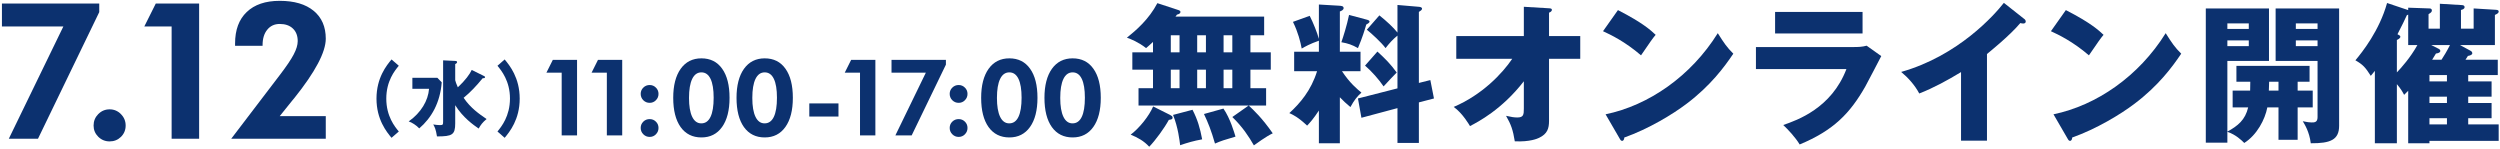 <svg width="757" height="45" viewBox="0 0 757 45" fill="none" xmlns="http://www.w3.org/2000/svg">
<path d="M118.554 18C117.069 19.787 114 23.535 114 29.864C114 36.194 117.069 39.942 118.554 41.729L120.757 39.818C119.52 38.328 116.97 35.201 116.97 29.864C116.97 24.528 119.52 21.401 120.757 19.911L118.554 18Z" fill="#0C316F"/>
<path d="M142.837 21.177C142.317 22.369 140.881 24.354 138.629 26.439C138.134 25.322 137.96 24.776 137.837 24.28V19.415C138.084 19.291 138.406 19.092 138.406 18.819C138.406 18.521 138.158 18.472 137.837 18.447L134.173 18.273V36.789C134.173 37.757 134.099 37.882 133.208 37.882C132.515 37.882 132.119 37.807 131.178 37.683C131.599 38.378 131.97 39.098 132.317 41.307C136.946 41.307 137.837 40.81 137.837 37.36V31.85C140.139 35.573 143.381 37.857 144.941 38.924C145.559 37.832 146.079 37.087 147.342 36.045C145.064 34.481 142.54 32.768 140.386 29.616C142.366 28.003 144.322 25.943 146.129 23.709C146.475 23.709 146.871 23.659 146.871 23.386C146.871 23.163 146.723 23.088 146.401 22.939L142.837 21.177ZM124.866 23.56V26.886H129.916C129.644 30.46 127.515 34.109 123.752 36.765C124.693 37.062 126.079 37.931 126.946 38.874C130.634 35.722 133.282 31.13 133.753 24.925L132.441 23.56H124.866Z" fill="#0C316F"/>
<path d="M150.634 19.911C151.847 21.401 154.421 24.528 154.421 29.864C154.396 35.201 151.847 38.328 150.634 39.818L152.812 41.729C154.297 39.942 157.366 36.194 157.366 29.864C157.366 23.535 154.297 19.787 152.812 18L150.634 19.911Z" fill="#0C316F"/>
<path d="M2.673 41.999L19.185 8.016H0.585V1.072H30.052V3.669L11.508 41.999H2.673Z" fill="#0C316F"/>
<path d="M28.338 38.02C28.338 36.665 28.809 35.508 29.75 34.548C30.709 33.588 31.857 33.108 33.193 33.108C34.529 33.108 35.668 33.588 36.608 34.548C37.568 35.508 38.048 36.665 38.048 38.02C38.048 39.356 37.578 40.494 36.637 41.435C35.696 42.357 34.548 42.818 33.193 42.818C31.857 42.818 30.709 42.348 29.75 41.407C28.809 40.466 28.338 39.337 28.338 38.02Z" fill="#0C316F"/>
<path d="M51.968 41.999V8.016H43.697L47.169 1.072H60.294V41.999H51.968Z" fill="#0C316F"/>
<path d="M98.644 35.169V41.999H70.023L84.7 22.75C86.733 20.096 88.144 18.008 88.934 16.484C89.743 14.959 90.148 13.614 90.148 12.447C90.148 10.829 89.659 9.559 88.68 8.637C87.72 7.715 86.394 7.254 84.7 7.254C83.12 7.254 81.859 7.837 80.918 9.004C79.977 10.152 79.507 11.704 79.507 13.661V13.859H71.18V13.153C71.18 9.051 72.356 5.88 74.708 3.641C77.061 1.383 80.391 0.254 84.7 0.254C89.103 0.254 92.528 1.261 94.974 3.274C97.421 5.287 98.644 8.101 98.644 11.713C98.644 15.778 95.464 21.781 89.103 29.721L88.511 30.427L84.7 35.169H98.644Z" fill="#0C316F"/>
<path d="M170.077 40.999V22.006H165.455L167.395 18.125H174.731V40.999H170.077Z" fill="#0C316F"/>
<path d="M183.752 40.999V22.006H179.13L181.07 18.125H188.406V40.999H183.752Z" fill="#0C316F"/>
<path d="M194.002 28.427C194.002 27.68 194.265 27.049 194.791 26.534C195.317 26.008 195.958 25.745 196.715 25.745C197.462 25.745 198.093 26.008 198.608 26.534C199.134 27.049 199.397 27.68 199.397 28.427C199.397 29.184 199.134 29.825 198.608 30.351C198.093 30.877 197.462 31.14 196.715 31.14C195.969 31.14 195.327 30.877 194.791 30.351C194.265 29.815 194.002 29.173 194.002 28.427ZM194.002 38.743C194.002 37.986 194.265 37.35 194.791 36.835C195.317 36.319 195.958 36.062 196.715 36.062C197.462 36.062 198.093 36.319 198.608 36.835C199.134 37.35 199.397 37.986 199.397 38.743C199.397 39.49 199.134 40.132 198.608 40.668C198.093 41.194 197.462 41.457 196.715 41.457C195.969 41.457 195.327 41.189 194.791 40.652C194.265 40.116 194.002 39.48 194.002 38.743Z" fill="#0C316F"/>
<path d="M220.906 29.625C220.906 33.391 220.154 36.33 218.65 38.444C217.147 40.558 215.059 41.615 212.388 41.615C209.695 41.615 207.597 40.568 206.093 38.475C204.6 36.372 203.853 33.422 203.853 29.625C203.853 25.882 204.605 22.953 206.109 20.839C207.624 18.725 209.716 17.668 212.388 17.668C215.091 17.668 217.183 18.714 218.666 20.807C220.16 22.89 220.906 25.829 220.906 29.625ZM208.633 29.657C208.633 32.139 208.954 34.043 209.596 35.368C210.237 36.693 211.157 37.355 212.356 37.355C213.587 37.355 214.517 36.698 215.148 35.383C215.779 34.069 216.095 32.139 216.095 29.594C216.095 27.081 215.779 25.172 215.148 23.868C214.517 22.564 213.597 21.912 212.388 21.912C211.168 21.912 210.237 22.574 209.596 23.899C208.954 25.224 208.633 27.144 208.633 29.657Z" fill="#0C316F"/>
<path d="M240.074 29.625C240.074 33.391 239.322 36.33 237.818 38.444C236.314 40.558 234.226 41.615 231.555 41.615C228.863 41.615 226.765 40.568 225.261 38.475C223.768 36.372 223.021 33.422 223.021 29.625C223.021 25.882 223.773 22.953 225.277 20.839C226.791 18.725 228.884 17.668 231.555 17.668C234.258 17.668 236.351 18.714 237.834 20.807C239.327 22.89 240.074 25.829 240.074 29.625ZM227.801 29.657C227.801 32.139 228.121 34.043 228.763 35.368C229.404 36.693 230.325 37.355 231.524 37.355C232.754 37.355 233.685 36.698 234.316 35.383C234.947 34.069 235.262 32.139 235.262 29.594C235.262 27.081 234.947 25.172 234.316 23.868C233.685 22.564 232.765 21.912 231.555 21.912C230.335 21.912 229.404 22.574 228.763 23.899C228.121 25.224 227.801 27.144 227.801 29.657Z" fill="#0C316F"/>
<path d="M245.057 35.289V31.314H253.891V35.289H245.057Z" fill="#0C316F"/>
<path d="M260.41 40.999V22.006H255.788L257.729 18.125H265.064V40.999H260.41Z" fill="#0C316F"/>
<path d="M271.118 40.999L280.346 22.006H269.951V18.125H286.42V19.577L276.056 40.999H271.118Z" fill="#0C316F"/>
<path d="M287.566 28.427C287.566 27.68 287.829 27.049 288.355 26.534C288.881 26.008 289.522 25.745 290.28 25.745C291.026 25.745 291.657 26.008 292.173 26.534C292.699 27.049 292.961 27.68 292.961 28.427C292.961 29.184 292.699 29.825 292.173 30.351C291.657 30.877 291.026 31.14 290.28 31.14C289.533 31.14 288.891 30.877 288.355 30.351C287.829 29.815 287.566 29.173 287.566 28.427ZM287.566 38.743C287.566 37.986 287.829 37.35 288.355 36.835C288.881 36.319 289.522 36.062 290.28 36.062C291.026 36.062 291.657 36.319 292.173 36.835C292.699 37.35 292.961 37.986 292.961 38.743C292.961 39.49 292.699 40.132 292.173 40.668C291.657 41.194 291.026 41.457 290.28 41.457C289.533 41.457 288.891 41.189 288.355 40.652C287.829 40.116 287.566 39.48 287.566 38.743Z" fill="#0C316F"/>
<path d="M314.147 29.625C314.147 33.391 313.395 36.33 311.892 38.444C310.388 40.558 308.3 41.615 305.629 41.615C302.937 41.615 300.838 40.568 299.335 38.475C297.841 36.372 297.095 33.422 297.095 29.625C297.095 25.882 297.846 22.953 299.35 20.839C300.865 18.725 302.958 17.668 305.629 17.668C308.332 17.668 310.425 18.714 311.907 20.807C313.401 22.89 314.147 25.829 314.147 29.625ZM301.874 29.657C301.874 32.139 302.195 34.043 302.837 35.368C303.478 36.693 304.398 37.355 305.597 37.355C306.828 37.355 307.759 36.698 308.39 35.383C309.021 34.069 309.336 32.139 309.336 29.594C309.336 27.081 309.021 25.172 308.39 23.868C307.759 22.564 306.838 21.912 305.629 21.912C304.409 21.912 303.478 22.574 302.837 23.899C302.195 25.224 301.874 27.144 301.874 29.657Z" fill="#0C316F"/>
<path d="M333.315 29.625C333.315 33.391 332.563 36.33 331.059 38.444C329.555 40.558 327.468 41.615 324.796 41.615C322.104 41.615 320.006 40.568 318.502 38.475C317.009 36.372 316.262 33.422 316.262 29.625C316.262 25.882 317.014 22.953 318.518 20.839C320.032 18.725 322.125 17.668 324.796 17.668C327.499 17.668 329.592 18.714 331.075 20.807C332.568 22.89 333.315 25.829 333.315 29.625ZM321.042 29.657C321.042 32.139 321.363 34.043 322.004 35.368C322.646 36.693 323.566 37.355 324.765 37.355C325.995 37.355 326.926 36.698 327.557 35.383C328.188 34.069 328.503 32.139 328.503 29.594C328.503 27.081 328.188 25.172 327.557 23.868C326.926 22.564 326.006 21.912 324.796 21.912C323.576 21.912 322.646 22.574 322.004 23.899C321.363 25.224 321.042 27.144 321.042 29.657Z" fill="#0C316F"/>
<path d="M373.148 35.434L378.08 31.963H344.745V26.712H349.128V21.095H342.872V15.843H349.128V12.693C348.169 13.606 347.667 14.017 347.028 14.565C344.79 12.784 342.416 11.825 341.228 11.414C344.014 9.176 347.896 5.843 350.453 0.957L356.983 3.103C357.211 3.194 357.44 3.331 357.44 3.605C357.44 4.199 356.709 4.336 356.389 4.427C356.252 4.655 356.07 4.838 355.933 5.021H382.784V10.683H378.628V15.843H384.793V21.095H378.628V26.712H383.377V31.963H378.126C379.678 33.425 382.144 35.708 385.387 40.366C383.423 41.279 380.181 43.654 379.678 44.019C378.126 41.325 376.254 38.448 373.148 35.434ZM362.508 21.095V26.712H365.157V21.095H362.508ZM362.508 10.683V15.843H365.157V10.683H362.508ZM354.517 21.095V26.712H357.166V21.095H354.517ZM354.517 10.683V15.843H357.166V10.683H354.517ZM373.148 10.683H370.5V15.843H373.148V10.683ZM373.148 21.095H370.5V26.712H373.148V21.095ZM349.174 32.237L354.289 34.794C354.7 35.023 355.065 35.205 355.065 35.616C355.065 36.119 354.745 36.164 353.923 36.301C352.553 38.813 349.859 42.512 347.987 44.43C346.389 42.694 344.516 41.644 342.37 40.777C345.064 38.722 347.941 35.114 349.174 32.237ZM355.202 34.794L361.093 33.242C362.645 36.256 363.376 38.813 364.015 42.192C361.458 42.649 359.449 43.242 357.348 43.973C357.166 42.557 356.755 38.676 355.202 34.794ZM364.563 34.52L370.454 32.877C372.555 35.936 373.742 40.183 374.107 41.37C370.545 42.42 369.906 42.603 367.897 43.471C366.755 39.498 365.842 37.215 364.563 34.52Z" fill="#0C316F"/>
<path d="M405.708 29.452V43.38H399.36V33.47C397.671 36.027 396.712 37.078 395.798 38.037C393.013 35.434 391.597 34.794 390.41 34.246C393.698 31.233 396.986 27.397 398.812 21.552H391.871V15.661H399.36V12.327C396.62 13.286 395.205 14.108 394.154 14.702C393.789 12.693 393.058 9.77 391.506 6.619L396.575 4.792C397.625 6.847 398.858 9.907 399.36 11.779V1.368L405.571 1.733C406.164 1.779 406.849 1.824 406.849 2.464C406.849 3.011 406.119 3.331 405.708 3.468V15.661H411.964V21.552H406.347C408.722 25.159 410.959 26.986 412.238 28.036C410.913 29.269 410.137 30.182 408.904 32.42C407.489 31.233 406.804 30.593 405.708 29.452ZM408.493 4.518L413.79 5.934C414.201 6.025 414.704 6.208 414.704 6.528C414.704 6.893 414.11 7.213 413.699 7.441C413.334 8.765 412.512 11.46 411.187 14.565C409.406 13.56 408.219 13.149 406.164 12.784C406.712 11.231 407.808 7.806 408.493 4.518ZM429.636 25.113L433.107 24.246L434.203 29.817L429.636 31.004V43.288H423.152V32.739L412.238 35.662L411.187 29.817L423.152 26.757V10.775C421.599 12.053 420.731 13.058 419.544 14.565C418.311 12.875 415.297 10.135 413.882 8.994L417.672 4.655C419.909 6.436 421.919 8.309 423.152 9.861V1.505L429.59 2.053C429.956 2.098 430.595 2.144 430.595 2.646C430.595 3.011 430.093 3.331 429.636 3.605V25.113ZM413.334 19.862L417.078 15.615C419.498 17.807 421.142 19.497 422.923 21.962C421.782 23.104 420.549 24.428 418.951 26.164C417.489 24.017 415.389 21.643 413.334 19.862Z" fill="#0C316F"/>
<path d="M457.903 17.807H440.961V10.912H461.419V2.053L469.045 2.509C469.548 2.555 469.913 2.555 469.913 3.011C469.913 3.422 469.411 3.696 469.045 3.833V10.912H478.498V17.807H469.045V36.621C469.045 38.904 468.543 40.548 466.031 41.736C465.575 41.964 463.246 43.014 458.679 42.786C458.131 39.407 457.583 37.763 456.031 35.068C457.675 35.434 458.451 35.571 459.456 35.571C461.328 35.571 461.419 34.703 461.419 32.877V24.611C454.798 33.151 447.583 36.895 445.117 38.174C444.934 37.9 442.97 34.383 440.185 32.374C448.77 28.721 454.889 22.282 457.903 17.807Z" fill="#0C316F"/>
<path d="M485.393 9.45L489.914 3.057C497.586 6.984 499.96 9.268 501.33 10.546C500.234 11.87 499.915 12.373 496.901 16.757C492.015 12.556 487.677 10.501 485.393 9.45ZM490.462 42.01L486.17 34.612C499.184 31.918 512.016 23.104 520.145 10.044C522.108 13.149 522.884 14.291 524.848 16.254C522.199 20.182 517.998 25.935 510.646 31.461C506.491 34.612 499.184 39.041 491.832 41.644C491.832 42.147 491.604 42.649 491.193 42.649C490.919 42.649 490.736 42.512 490.462 42.01Z" fill="#0C316F"/>
<path d="M537.497 3.605H563.983V10.135H537.497V3.605ZM531.698 14.245H561.289C562.704 14.245 563.892 14.2 565.216 13.834L569.646 16.985C568.869 18.446 565.536 24.931 564.805 26.209C560.193 34.292 555.261 39.452 544.941 43.745C543.662 41.599 541.379 39.178 539.963 37.854C544.164 36.393 554.576 32.785 559.097 20.912H531.698V14.245Z" fill="#0C316F"/>
<path d="M601.657 16.346V42.603H593.802V21.826C589.738 24.291 585.583 26.575 581.153 28.31C579.829 25.798 577.774 23.515 575.673 21.78C593.072 16.848 603.986 4.427 606.771 0.865L612.845 5.66C613.119 5.843 613.393 6.117 613.393 6.528C613.393 6.939 613.027 7.121 612.662 7.121C612.434 7.121 612.251 7.121 611.749 6.984C608.507 10.866 601.931 16.117 601.657 16.346Z" fill="#0C316F"/>
<path d="M621.019 9.45L625.54 3.057C633.211 6.984 635.586 9.268 636.956 10.546C635.86 11.87 635.54 12.373 632.526 16.757C627.64 12.556 623.302 10.501 621.019 9.45ZM626.088 42.01L621.795 34.612C634.81 31.918 647.642 23.104 655.77 10.044C657.734 13.149 658.51 14.291 660.474 16.254C657.825 20.182 653.624 25.935 646.272 31.461C642.116 34.612 634.81 39.041 627.458 41.644C627.458 42.147 627.229 42.649 626.818 42.649C626.544 42.649 626.362 42.512 626.088 42.01Z" fill="#0C316F"/>
<path d="M700.294 32.511H695.727V42.329H689.928V32.511H686.548C685.863 36.164 683.397 40.868 679.562 43.288C678.694 42.42 677.004 40.777 674.447 39.909V43.197H667.917V2.555H687.051V18.446H674.447V39.863C677.644 38.082 679.836 36.347 680.749 32.511H676.045V27.442H681.343C681.343 26.62 681.388 25.616 681.388 24.748H677.187V19.953H699.335V24.748H695.727V27.442H700.294V32.511ZM708.285 38.082C708.285 42.329 705.682 43.425 699.7 43.38C699.289 39.909 697.828 37.626 697.28 36.712C698.787 36.986 699.198 37.078 699.928 37.078C700.796 37.078 701.755 37.078 701.755 35.479V18.446H689.06V2.555H708.285V38.082ZM701.755 8.765V7.076H695.179V8.765H701.755ZM701.755 13.971V12.236H695.179V13.971H701.755ZM680.932 8.765V7.076H674.447V8.765H680.932ZM680.932 13.971V12.236H674.447V13.971H680.932ZM689.928 27.442V24.748H687.096C687.051 25.296 687.051 27.031 687.005 27.442H689.928Z" fill="#0C316F"/>
<path d="M756.325 22.739H747.374V24.657H754.452V29.269H747.374V31.187H754.452V35.799H747.374V37.671H756.599V42.649H735.638V43.38H729.2V27.488C728.697 27.99 728.286 28.401 727.967 28.721C727.51 27.853 727.008 26.94 725.775 25.479V43.38H719.108V21.46C718.742 21.917 718.24 22.511 717.875 22.967C716.231 20.364 715.454 19.542 713.217 18.264C715.317 15.752 720.478 9.268 722.806 0.911L729.2 3.057V2.327L735.684 2.555C736.186 2.555 736.369 2.829 736.369 3.194C736.369 3.651 736.004 3.879 735.364 4.29V8.674H738.789V1.139L745.593 1.55C746.05 1.596 746.278 1.824 746.278 2.144C746.278 2.738 745.593 2.92 745.182 3.011V8.674H749.018V2.555L755.777 2.966C756.325 3.011 756.599 3.148 756.599 3.468C756.599 4.016 756.051 4.244 755.457 4.518V13.652H744.908L748.105 15.387C748.47 15.569 748.607 15.889 748.607 16.117C748.607 16.62 747.968 16.802 747.283 16.939C747.1 17.259 746.826 17.67 746.552 18.081H756.325V22.739ZM740.936 22.739H735.638V24.657H740.936V22.739ZM740.936 29.269H735.638V31.187H740.936V29.269ZM736.46 18.081H739.292C739.931 17.122 740.981 15.387 741.849 13.652H736.186L738.287 14.702C738.652 14.884 738.926 15.067 738.926 15.432C738.926 15.843 738.424 16.117 737.602 16.209C737.1 17.031 736.917 17.305 736.46 18.081ZM735.638 37.671H740.936V35.799H735.638V37.671ZM725.775 12.099V21.917C727.053 20.593 729.885 17.442 731.985 13.652H729.2V4.427C729.063 4.473 728.926 4.564 728.789 4.61C728.012 6.299 727.556 7.258 725.957 10.364C726.642 10.729 726.825 10.82 726.825 11.14C726.825 11.597 726.094 11.962 725.775 12.099Z" fill="#0C316F"/>
</svg>

